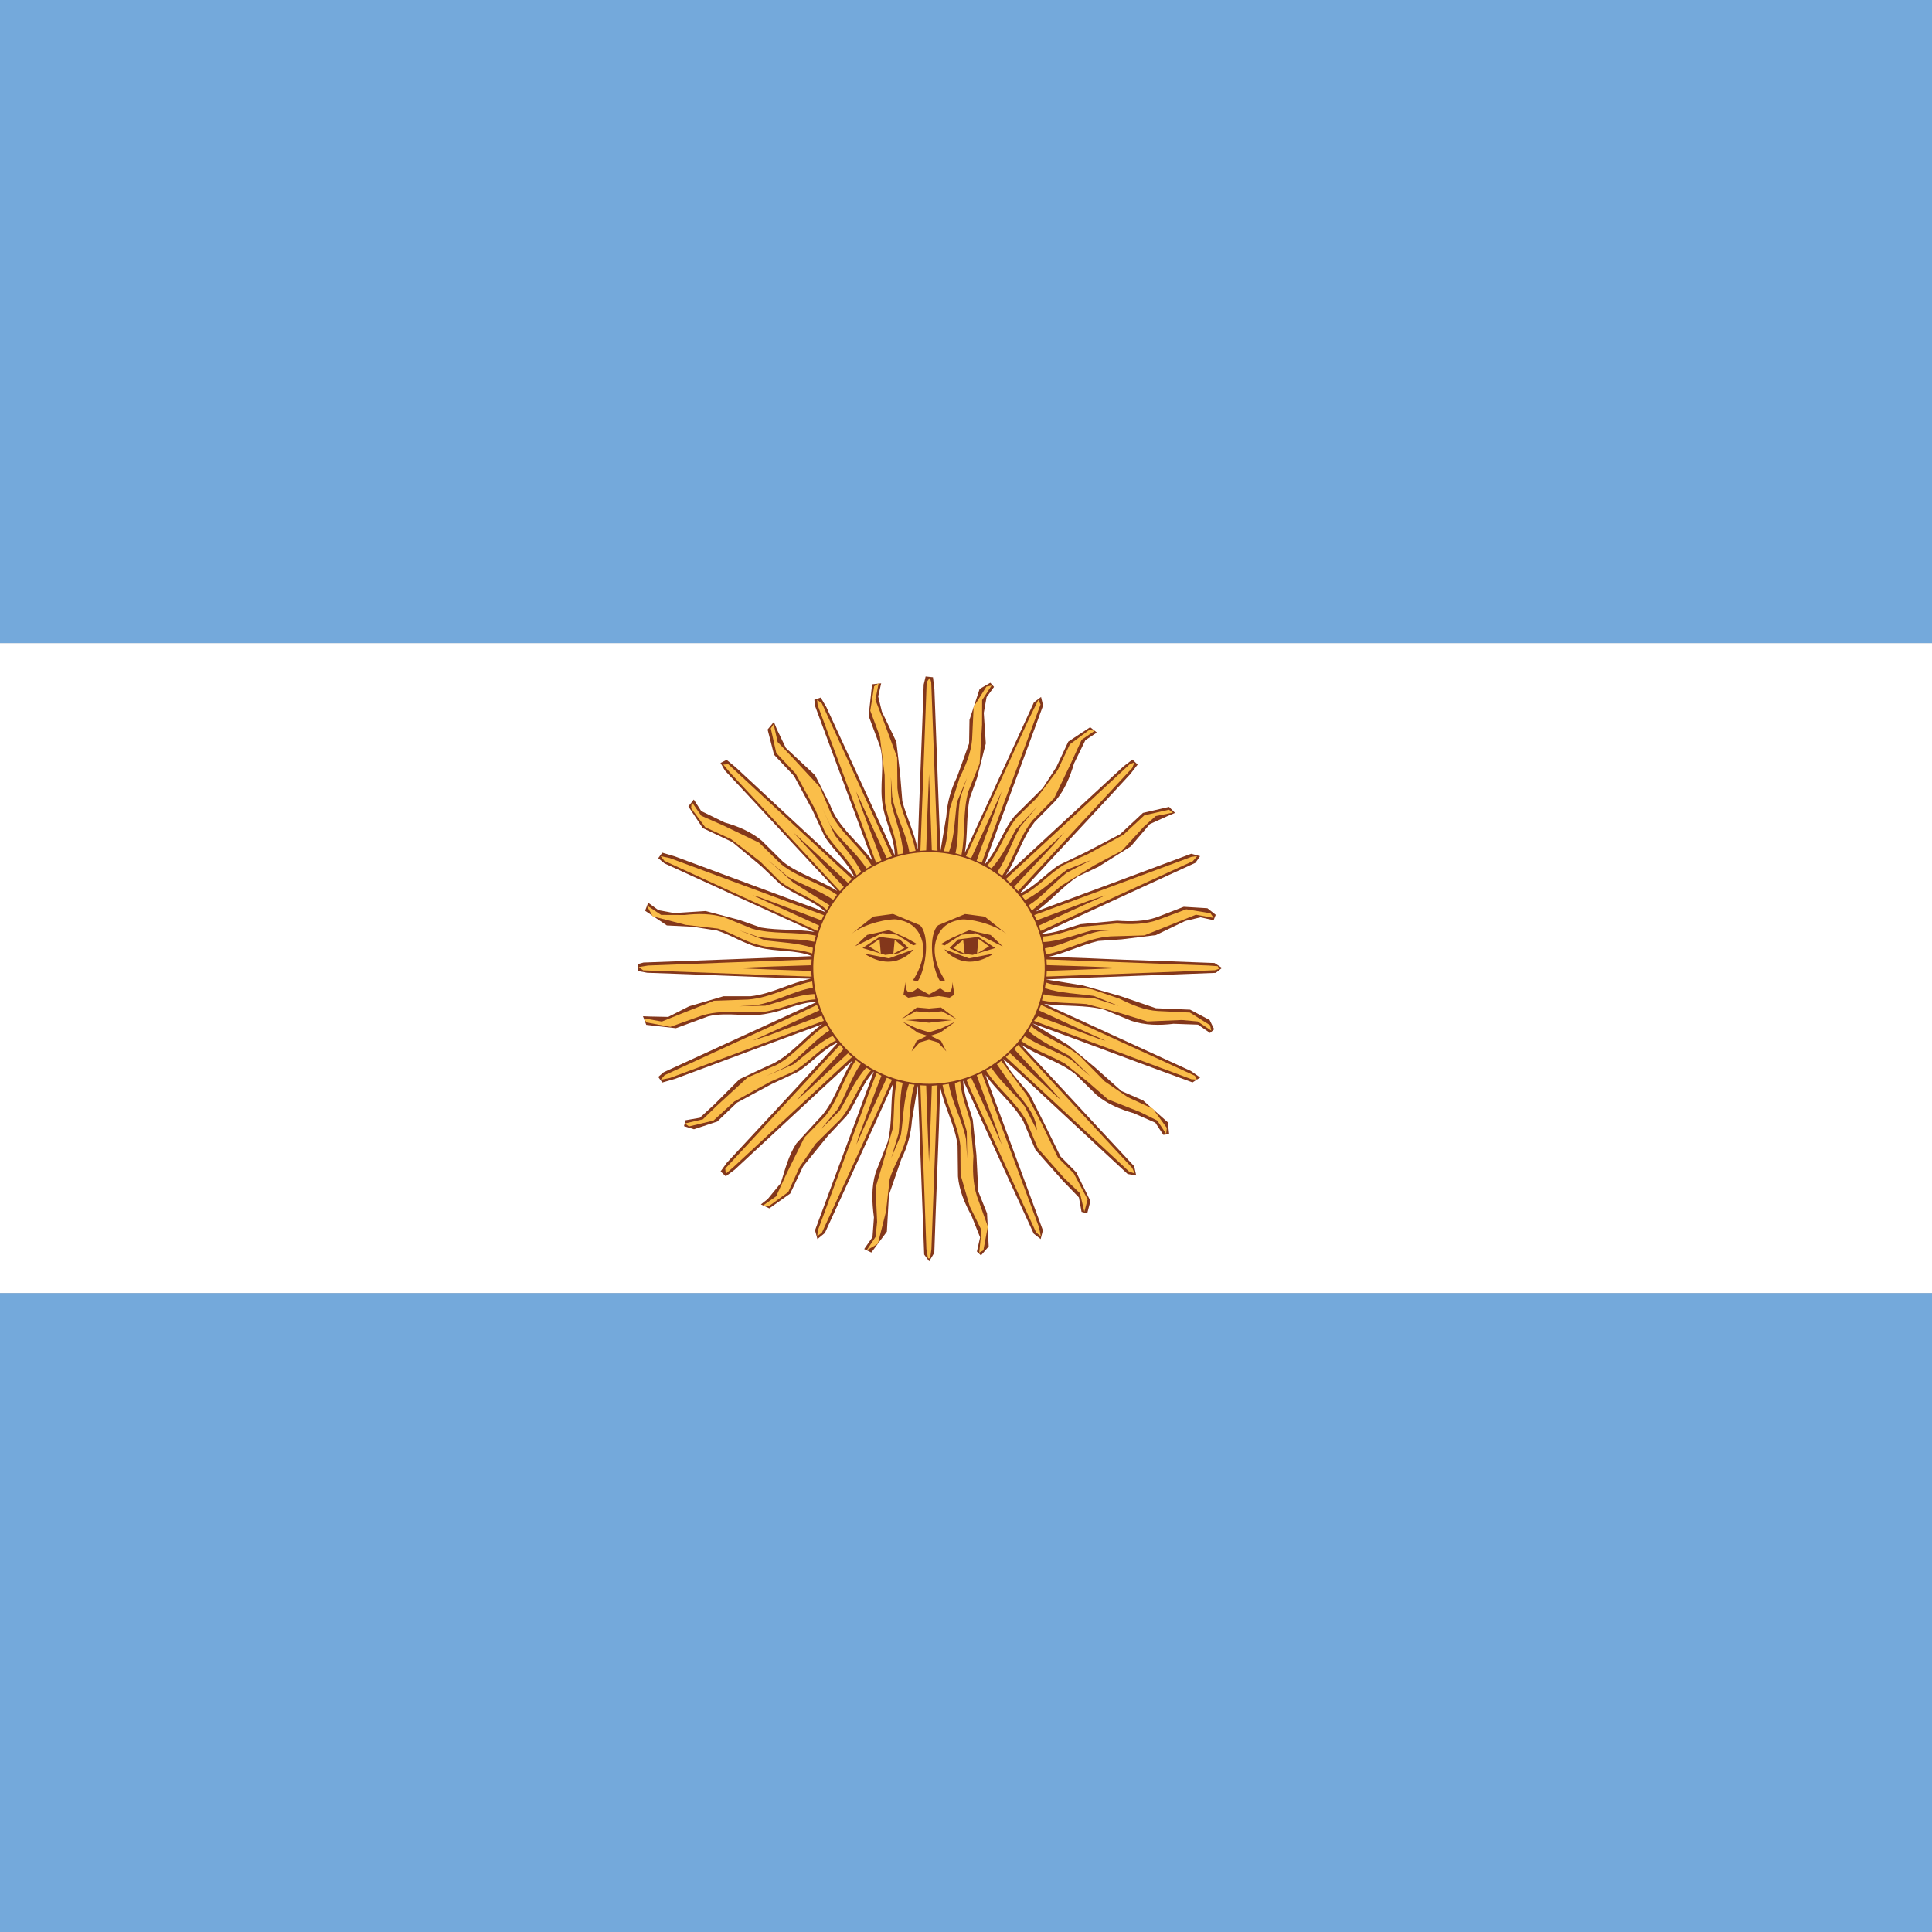 <?xml version="1.0" encoding="utf-8"?>
<!-- Generator: Adobe Illustrator 15.1.0, SVG Export Plug-In  -->
<!DOCTYPE svg PUBLIC "-//W3C//DTD SVG 1.1//EN" "http://www.w3.org/Graphics/SVG/1.1/DTD/svg11.dtd">
<svg version="1.1"
	 xmlns="http://www.w3.org/2000/svg" xmlns:xlink="http://www.w3.org/1999/xlink" xmlns:a="http://ns.adobe.com/AdobeSVGViewerExtensions/3.0/"
	 x="0px" y="0px" width="20px" height="20px" viewBox="5.584 0.134 20 20"
	 overflow="visible" enable-background="new 5.584 0.134 20 20" xml:space="preserve">
<rect x="5.584" y="0.134" width="20" height="20" fill="#808080" stroke="none"/>
<defs>
</defs>
<rect x="0.064" y="13.519" fill="#74A9DB" width="30.274" height="6.729"/>
<rect x="0.064" y="6.791" fill="#FFFFFF" width="30.274" height="6.728"/>
<rect x="0.064" y="0.064" fill="#74A9DB" width="30.274" height="6.727"/>
<path fill="#83371B" d="M15.166,7.137l0.076,0.008l0.015,0.125c0.022,0.556,0.04,1.114,0.063,1.671l0.06-0.356
	c0.009-0.142,0.047-0.279,0.111-0.407l0.125-0.348l0.004-0.244l0.105-0.32l0.111-0.064l0.038,0.043l-0.077,0.106l-0.029,0.163
	l0.021,0.316l-0.091,0.358l-0.077,0.213c-0.035,0.185-0.018,0.375-0.049,0.562c0.237-0.52,0.478-1.04,0.715-1.558l0.074-0.056
	l0.021,0.089c-0.201,0.55-0.408,1.097-0.607,1.648c0.134-0.147,0.186-0.351,0.312-0.505L16.38,8.29l0.139-0.215l0.124-0.264
	l0.226-0.149l0.07,0.055L16.82,7.796l-0.118,0.242c-0.04,0.137-0.097,0.274-0.19,0.384l-0.218,0.222
	c-0.13,0.167-0.183,0.376-0.299,0.552c0.407-0.376,0.812-0.753,1.22-1.129l0.092-0.07l0.054,0.052l-0.077,0.099
	c-0.38,0.413-0.764,0.822-1.144,1.236c0.153-0.068,0.263-0.199,0.399-0.291l0.283-0.136l0.356-0.186l0.238-0.222l0.27-0.062
	l0.062,0.062l-0.075,0.032l-0.186,0.084L17.29,8.896l-0.337,0.212l-0.214,0.101c-0.157,0.104-0.279,0.253-0.432,0.361
	c0.535-0.197,1.072-0.397,1.609-0.598l0.091,0.025l-0.048,0.069c-0.531,0.245-1.064,0.487-1.596,0.735
	c0.143-0.004,0.275-0.062,0.407-0.1l0.379-0.036c0.139,0.01,0.281,0.01,0.413-0.037l0.276-0.107l0.245,0.015l0.086,0.068
	l-0.022,0.056L18.012,9.63l-0.159,0.038L17.55,9.814l-0.354,0.044l-0.244,0.017c-0.179,0.043-0.345,0.128-0.525,0.167
	c0.265,0.001,0.53,0.018,0.792,0.027c0.313,0.01,0.625,0.022,0.938,0.034l0.077,0.051l-0.065,0.051
	c-0.586,0.024-1.171,0.041-1.758,0.068l0.383,0.062l0.381,0.108l0.375,0.128l0.354,0.015l0.202,0.107l0.047,0.096l-0.043,0.038
	l-0.124-0.086l-0.253-0.009c-0.146,0.018-0.297,0.016-0.436-0.03l-0.276-0.114c-0.204-0.057-0.422-0.03-0.629-0.063
	c0.506,0.228,1.012,0.464,1.519,0.695l0.097,0.068l-0.079,0.051c-0.554-0.201-1.104-0.411-1.657-0.611l0.371,0.225l0.279,0.233
	l0.271,0.242l0.225,0.098l0.255,0.226l0.014,0.122l-0.06,0.008l-0.083-0.126l-0.226-0.099c-0.138-0.039-0.273-0.096-0.384-0.189
	l-0.222-0.218c-0.168-0.132-0.381-0.185-0.559-0.303c0.394,0.418,0.78,0.841,1.172,1.26l0.021,0.096l-0.089-0.016
	c-0.37-0.344-0.741-0.688-1.11-1.032l-0.177-0.16c0.065,0.143,0.185,0.25,0.277,0.376l0.149,0.297l0.166,0.337l0.164,0.166
	l0.146,0.296l-0.033,0.127l-0.059-0.015l-0.027-0.149l-0.171-0.177l-0.279-0.316l-0.127-0.298c-0.106-0.181-0.271-0.31-0.391-0.478
	c0.197,0.536,0.398,1.073,0.595,1.609l-0.023,0.091l-0.072-0.056c-0.221-0.479-0.442-0.961-0.662-1.442l-0.068-0.143
	c0.003,0.14,0.061,0.272,0.099,0.405l0.038,0.364l0.019,0.378l0.091,0.228l0.017,0.342l-0.08,0.093l-0.042-0.04l0.033-0.147
	l-0.091-0.228c-0.07-0.125-0.126-0.262-0.138-0.403l-0.004-0.317c-0.025-0.213-0.14-0.401-0.18-0.611
	c-0.016,0.573-0.043,1.145-0.061,1.718l-0.053,0.089l-0.052-0.07c-0.022-0.583-0.043-1.166-0.066-1.75l-0.06,0.357
	c-0.01,0.141-0.047,0.279-0.11,0.404l-0.129,0.373l-0.021,0.379L14.604,13.1l-0.074-0.036l0.086-0.123l0.015-0.205
	c-0.021-0.155-0.028-0.314,0.018-0.464l0.125-0.318c0.05-0.199,0.025-0.408,0.058-0.609c-0.234,0.521-0.473,1.035-0.709,1.553
	l-0.077,0.063l-0.025-0.091c0.202-0.548,0.409-1.096,0.609-1.645c-0.125,0.134-0.177,0.315-0.283,0.462l-0.193,0.206l-0.256,0.315
	l-0.134,0.282l-0.216,0.153l-0.087-0.041l0.07-0.055l0.136-0.166c0.044-0.141,0.08-0.286,0.161-0.41l0.216-0.237
	c0.177-0.169,0.231-0.42,0.364-0.621c-0.408,0.375-0.812,0.754-1.22,1.131l-0.091,0.067l-0.053-0.051l0.063-0.088
	c0.33-0.354,0.661-0.712,0.989-1.067l0.166-0.182c-0.16,0.072-0.272,0.212-0.418,0.306l-0.274,0.128l-0.357,0.192l-0.204,0.195
	l-0.241,0.08l-0.103-0.032l0.014-0.061l0.15-0.026l0.15-0.138l0.261-0.262l0.288-0.135c0.229-0.089,0.373-0.297,0.568-0.433
	c-0.508,0.185-1.017,0.377-1.527,0.566l-0.129,0.037l-0.042-0.058l0.056-0.048c0.528-0.242,1.056-0.486,1.586-0.728
	c-0.176,0-0.334,0.091-0.504,0.119c-0.205,0.046-0.417-0.021-0.621,0.03l-0.334,0.123l-0.307-0.035l-0.034-0.089l0.074,0.003
	l0.187,0.004l0.217-0.11l0.356-0.104h0.28c0.217-0.023,0.409-0.139,0.624-0.181c-0.564-0.016-1.129-0.044-1.694-0.062l-0.096-0.018
	v-0.072l0.058-0.016c0.583-0.022,1.165-0.042,1.744-0.066c-0.174-0.071-0.369-0.041-0.55-0.091
	c-0.154-0.036-0.284-0.128-0.433-0.174l-0.249-0.039l-0.271-0.014l-0.225-0.152l0.032-0.083l0.106,0.077l0.163,0.03l0.326-0.021
	l0.348,0.092l0.225,0.079c0.182,0.031,0.369,0.015,0.553,0.045c-0.518-0.235-1.035-0.474-1.552-0.709l-0.065-0.054l0.042-0.057
	l0.129,0.038c0.523,0.193,1.042,0.389,1.563,0.578c-0.137-0.128-0.328-0.179-0.476-0.294l-0.192-0.183l-0.299-0.249l-0.306-0.145
	l-0.149-0.224l0.056-0.071l0.077,0.119l0.242,0.118c0.137,0.039,0.275,0.096,0.385,0.189l0.221,0.219
	c0.168,0.131,0.38,0.186,0.56,0.302c-0.391-0.415-0.773-0.833-1.163-1.248l-0.045-0.078L13.106,8l0.094,0.077
	c0.41,0.38,0.817,0.762,1.23,1.139c-0.073-0.158-0.212-0.274-0.307-0.418l-0.127-0.274l-0.192-0.357l-0.207-0.22L13.53,7.686
	l0.065-0.079l0.031,0.076l0.093,0.193l0.303,0.283l0.154,0.305c0.084,0.237,0.3,0.387,0.442,0.585
	c-0.198-0.533-0.396-1.067-0.594-1.6l-0.01-0.07l0.066-0.024l0.059,0.1c0.237,0.512,0.47,1.021,0.707,1.533
	c0-0.178-0.096-0.338-0.123-0.513c-0.039-0.2,0.022-0.404-0.025-0.603l-0.122-0.327l0.036-0.327l0.094-0.01l-0.031,0.135L14.713,7.5
	l0.15,0.313l0.04,0.345l0.022,0.27c0.044,0.168,0.126,0.327,0.159,0.499c0.017-0.57,0.043-1.138,0.062-1.706L15.166,7.137z"/>
<path fill="#FABE4A" d="M15.177,7.196l0.033-0.047l0.014,0.047c0.021,0.582,0.043,1.164,0.065,1.745L15.23,8.935
	c-0.009-0.261-0.018-0.524-0.029-0.787c-0.012,0.263-0.021,0.525-0.029,0.789l-0.06,0.004C15.133,8.359,15.157,7.778,15.177,7.196z"
	/>
<path fill="#FABE4A" d="M14.633,7.239l0.047-0.033l-0.034,0.173l0.084,0.215l0.141,0.381l0.003,0.317
	c0.021,0.228,0.145,0.429,0.188,0.65l-0.065,0.011c-0.033-0.198-0.142-0.375-0.177-0.573l-0.013-0.2l0.003,0.271
	c0.042,0.171,0.113,0.338,0.124,0.518L14.877,8.98c-0.01-0.186-0.105-0.355-0.132-0.54l-0.003-0.282l-0.05-0.403l-0.099-0.264
	L14.633,7.239z"/>
<path fill="#FABE4A" d="M15.795,7.242l0.054-0.011l-0.098,0.15L15.75,7.637l-0.025,0.4l-0.115,0.285
	c-0.063,0.215-0.03,0.443-0.073,0.663l-0.062-0.018c0.042-0.19,0.015-0.385,0.051-0.576l0.067-0.202l-0.102,0.248
	c-0.025,0.171-0.023,0.348-0.082,0.512l-0.056-0.003c0.047-0.139,0.044-0.29,0.062-0.435l0.104-0.329
	c0.061-0.121,0.115-0.252,0.128-0.389l0.016-0.341L15.795,7.242z"/>
<path fill="#FABE4A" d="M14.043,7.378l0.049,0.038c0.243,0.528,0.485,1.056,0.725,1.582l-0.054,0.019
	c-0.105-0.229-0.212-0.459-0.316-0.689l0.051,0.155c0.071,0.187,0.138,0.372,0.21,0.558l-0.054,0.026
	c-0.202-0.544-0.404-1.088-0.606-1.634L14.043,7.378z"/>
<path fill="#FABE4A" d="M16.333,7.379l0.023,0.047c-0.204,0.547-0.406,1.093-0.609,1.639l-0.053-0.021
	c0.064-0.186,0.139-0.37,0.204-0.553l0.055-0.163c-0.106,0.23-0.209,0.461-0.316,0.691l-0.054-0.021
	c0.215-0.471,0.433-0.943,0.649-1.415L16.333,7.379z"/>
<path fill="#FABE4A" d="M13.563,7.674l0.03-0.043l0.041,0.184l0.138,0.144l0.299,0.323l0.118,0.28
	c0.105,0.203,0.3,0.338,0.418,0.532l-0.053,0.031c-0.106-0.167-0.27-0.288-0.377-0.452l-0.093-0.196l0.143,0.305
	c0.096,0.122,0.201,0.239,0.272,0.378l-0.047,0.036c-0.078-0.169-0.232-0.287-0.327-0.447l-0.102-0.236l-0.202-0.37l-0.201-0.214
	L13.563,7.674z"/>
<path fill="#FABE4A" d="M16.659,7.839l0.198-0.147l0.062,0.006l-0.138,0.094l-0.108,0.237l-0.176,0.367l-0.223,0.229
	c-0.138,0.171-0.193,0.395-0.316,0.575l-0.051-0.036c0.1-0.147,0.152-0.318,0.24-0.473l0.171-0.204l-0.217,0.231
	c-0.077,0.139-0.144,0.287-0.253,0.406l-0.045-0.028c0.131-0.15,0.183-0.349,0.308-0.501l0.204-0.199l0.218-0.29L16.659,7.839z"/>
<path fill="#FABE4A" d="M13.071,8.049l0.052-0.004c0.429,0.396,0.854,0.792,1.28,1.187l-0.04,0.042
	c-0.189-0.173-0.371-0.348-0.562-0.518c0.17,0.189,0.346,0.371,0.518,0.56l-0.04,0.043c-0.379-0.41-0.757-0.817-1.135-1.224
	L13.071,8.049z"/>
<path fill="#FABE4A" d="M17.279,8.045l0.049-0.019l-0.024,0.059c-0.394,0.423-0.787,0.849-1.181,1.274l-0.041-0.044
	c0.174-0.188,0.351-0.369,0.52-0.561c-0.19,0.172-0.373,0.347-0.561,0.52l-0.044-0.04C16.424,8.837,16.851,8.441,17.279,8.045z"/>
<path fill="#FABE4A" d="M12.745,8.437l0.099,0.142l0.229,0.101l0.37,0.178l0.228,0.223c0.173,0.138,0.396,0.192,0.577,0.316
	L14.21,9.449c-0.145-0.098-0.313-0.152-0.466-0.236l-0.212-0.177l0.265,0.235l0.374,0.234l-0.028,0.049
	c-0.145-0.129-0.337-0.18-0.488-0.3l-0.201-0.201l-0.302-0.232l-0.267-0.123L12.738,8.5L12.745,8.437z"/>
<path fill="#FABE4A" d="M17.43,8.574l0.255-0.058l0.041,0.03l-0.178,0.036l-0.122,0.109l-0.228,0.249l-0.286,0.152l-0.344,0.213
	l-0.303,0.255l-0.033-0.053c0.147-0.095,0.258-0.229,0.394-0.338l0.256-0.133l-0.253,0.101c-0.143,0.105-0.271,0.232-0.432,0.314
	L16.16,9.407c0.168-0.08,0.283-0.229,0.441-0.322l0.244-0.109l0.369-0.201L17.43,8.574z"/>
<path fill="#FABE4A" d="M15.121,8.958c0.244-0.017,0.494,0.043,0.702,0.171c0.258,0.157,0.454,0.416,0.534,0.707
	c0.08,0.294,0.045,0.618-0.101,0.887c-0.127,0.235-0.333,0.424-0.578,0.532c-0.294,0.129-0.642,0.131-0.938,0.006
	c-0.251-0.104-0.465-0.297-0.594-0.538c-0.142-0.26-0.179-0.574-0.108-0.86c0.069-0.281,0.244-0.531,0.482-0.695
	C14.696,9.045,14.905,8.972,15.121,8.958z"/>
<path fill="#FABE4A" d="M12.423,8.997l0.095,0.02c0.531,0.197,1.062,0.394,1.595,0.591l-0.026,0.054
	c-0.214-0.083-0.431-0.161-0.645-0.241l-0.068-0.02c0.23,0.104,0.459,0.21,0.69,0.315l-0.02,0.055
	c-0.528-0.241-1.056-0.483-1.582-0.725L12.423,8.997z"/>
<path fill="#FABE4A" d="M17.918,9.004l0.059-0.007l-0.045,0.052c-0.527,0.24-1.05,0.482-1.575,0.722l-0.019-0.055
	c0.229-0.105,0.459-0.212,0.69-0.313l-0.155,0.049c-0.185,0.07-0.372,0.138-0.557,0.209l-0.026-0.054
	C16.832,9.407,17.375,9.206,17.918,9.004z"/>
<path fill="#FABE4A" d="M12.277,9.505l0.151,0.1l0.242,0.001c0.138-0.016,0.281-0.016,0.414,0.025l0.284,0.116
	c0.215,0.063,0.443,0.027,0.662,0.073l-0.017,0.063c-0.191-0.043-0.39-0.014-0.583-0.052l-0.195-0.067l0.272,0.105
	c0.166,0.021,0.334,0.025,0.492,0.077l-0.006,0.058c-0.188-0.064-0.393-0.035-0.581-0.095c-0.137-0.038-0.258-0.121-0.395-0.162
	l-0.335-0.039L12.341,9.62L12.277,9.505z"/>
<path fill="#FABE4A" d="M17.583,9.652l0.281-0.105l0.251,0.041l0.032,0.048l-0.183-0.033l-0.189,0.076L17.43,9.817l-0.307,0.009
	c-0.253,0-0.471,0.143-0.712,0.189l-0.01-0.064c0.2-0.034,0.375-0.143,0.573-0.178l0.199-0.015l-0.268,0.003
	c-0.174,0.043-0.339,0.115-0.519,0.125l-0.012-0.056c0.144-0.01,0.28-0.067,0.418-0.104l0.355-0.032
	C17.294,9.706,17.445,9.704,17.583,9.652z"/>
<path fill="#FABE4A" d="M12.292,10.129c0.565-0.022,1.13-0.042,1.694-0.063l-0.003,0.06c-0.258,0.008-0.519,0.016-0.777,0.029
	c0.259,0.013,0.519,0.021,0.776,0.03l0.004,0.059c-0.58-0.021-1.162-0.044-1.743-0.065l-0.047-0.034L12.292,10.129z"/>
<path fill="#FABE4A" d="M16.417,10.066c0.557,0.021,1.12,0.042,1.679,0.063l0.094,0.007l0.015,0.027l-0.045,0.015
	c-0.582,0.021-1.163,0.044-1.743,0.065l0.003-0.059c0.253-0.008,0.509-0.017,0.765-0.03c-0.254-0.014-0.512-0.021-0.765-0.029
	L16.417,10.066z"/>
<path fill="#FABE4A" d="M13.278,10.483c0.252,0,0.472-0.142,0.714-0.189l0.007,0.065c-0.207,0.034-0.388,0.15-0.594,0.181
	l-0.17,0.011l0.272-0.006c0.168-0.044,0.331-0.112,0.507-0.121l0.013,0.055c-0.187,0.011-0.355,0.106-0.54,0.13l-0.272,0.005
	c-0.139-0.01-0.282-0.002-0.413,0.05l-0.279,0.1l-0.247-0.046l-0.025-0.042l0.184,0.033l0.196-0.079l0.343-0.136L13.278,10.483z"/>
<path fill="#FABE4A" d="M16.401,10.363l0.009-0.059c0.153,0.056,0.321,0.043,0.481,0.072l0.281,0.096
	c0.126,0.063,0.259,0.12,0.398,0.128l0.332,0.016l0.209,0.131l0.012,0.056l-0.141-0.095l-0.164-0.015l-0.356,0.015l-0.3-0.092
	l-0.331-0.088c-0.153-0.013-0.31-0.008-0.461-0.038l0.018-0.063c0.173,0.039,0.354,0.021,0.53,0.043l0.246,0.077l-0.256-0.103
	C16.742,10.419,16.566,10.418,16.401,10.363z"/>
<path fill="#FABE4A" d="M13.874,10.616l0.166-0.079l0.027,0.055c-0.231,0.105-0.461,0.211-0.692,0.314l0.162-0.052
	c0.185-0.068,0.37-0.141,0.553-0.205l0.022,0.052c-0.531,0.199-1.062,0.395-1.593,0.592l-0.095,0.019l0.04-0.048
	C12.934,11.048,13.403,10.831,13.874,10.616z"/>
<path fill="#FABE4A" d="M16.336,10.592l0.025-0.055c0.528,0.249,1.063,0.487,1.592,0.733l0.022,0.04l-0.057-0.004
	c-0.544-0.202-1.087-0.404-1.63-0.604l0.042-0.048c0.212,0.08,0.425,0.157,0.638,0.237l0.06,0.016
	C16.797,10.805,16.566,10.697,16.336,10.592z"/>
<path fill="#FABE4A" d="M13.625,11.157c0.192-0.106,0.325-0.292,0.511-0.41l0.033,0.055c-0.167,0.106-0.287,0.269-0.451,0.377
	l-0.197,0.092l0.279-0.12c0.13-0.103,0.254-0.218,0.403-0.294l0.036,0.047c-0.168,0.081-0.287,0.233-0.448,0.326l-0.237,0.104
	l-0.369,0.203l-0.215,0.197l-0.254,0.061l-0.042-0.031l0.186-0.043l0.141-0.137l0.322-0.296L13.625,11.157z"/>
<path fill="#FABE4A" d="M16.231,10.809l0.028-0.053c0.152,0.13,0.354,0.185,0.508,0.315l0.254,0.258l0.238,0.163l0.26,0.12
	l0.144,0.198l-0.007,0.062l-0.092-0.138l-0.173-0.086l-0.338-0.134l-0.214-0.186l-0.231-0.184c-0.148-0.083-0.312-0.138-0.452-0.233
	l0.035-0.051c0.148,0.099,0.32,0.152,0.477,0.241l0.203,0.174l-0.218-0.212C16.509,10.985,16.359,10.914,16.231,10.809z"/>
<path fill="#FABE4A" d="M13.092,12.231c0.396-0.427,0.792-0.853,1.188-1.281l0.037,0.043c-0.13,0.143-0.262,0.284-0.395,0.427
	l-0.089,0.104l0.103-0.092c0.142-0.131,0.284-0.264,0.426-0.394l0.043,0.037c-0.407,0.38-0.816,0.758-1.224,1.137l-0.084,0.073
	L13.092,12.231z"/>
<path fill="#FABE4A" d="M16.082,10.993l0.042-0.042c0.394,0.425,0.787,0.851,1.181,1.274l0.025,0.057l-0.059-0.021
	c-0.425-0.396-0.849-0.789-1.275-1.185l0.044-0.039c0.146,0.135,0.293,0.271,0.438,0.407l0.091,0.081
	C16.413,11.341,16.245,11.172,16.082,10.993z"/>
<path fill="#FABE4A" d="M14.128,11.687c0.136-0.174,0.191-0.396,0.316-0.578l0.05,0.038c-0.099,0.146-0.152,0.319-0.241,0.472
	l-0.171,0.204l0.195-0.192c0.089-0.151,0.156-0.315,0.275-0.445l0.048,0.028c-0.133,0.153-0.186,0.354-0.316,0.506l-0.257,0.255
	l-0.164,0.238l-0.119,0.261l-0.199,0.145l-0.062-0.006l0.136-0.095l0.108-0.236l0.184-0.372L14.128,11.687z"/>
<path fill="#FABE4A" d="M15.904,11.151l0.045-0.036l0.263,0.354l0.154,0.293l0.169,0.354l0.164,0.164l0.144,0.27l-0.034,0.129
	l-0.045-0.192l-0.168-0.162l-0.268-0.304l-0.119-0.283c-0.106-0.197-0.296-0.332-0.416-0.52l0.053-0.031
	c0.098,0.148,0.234,0.262,0.344,0.398l0.128,0.249c-0.011-0.163-0.128-0.288-0.225-0.408L15.904,11.151z"/>
<path fill="#FABE4A" d="M14.412,11.896c0.083-0.218,0.16-0.439,0.247-0.655l0.049,0.029c-0.083,0.213-0.16,0.429-0.239,0.643
	l-0.019,0.068c0.102-0.231,0.209-0.46,0.314-0.69l0.054,0.02c-0.24,0.527-0.482,1.055-0.725,1.582l-0.049,0.039l0.006-0.06
	C14.169,12.548,14.291,12.223,14.412,11.896z"/>
<path fill="#FABE4A" d="M15.695,11.265l0.053-0.021c0.196,0.53,0.393,1.062,0.591,1.592l0.02,0.096l-0.049-0.039
	c-0.223-0.487-0.447-0.973-0.67-1.46l-0.052-0.122l0.05-0.021c0.105,0.231,0.213,0.462,0.316,0.693l-0.055-0.166
	C15.831,11.634,15.76,11.449,15.695,11.265z"/>
<path fill="#FABE4A" d="M14.867,11.326l0.062,0.017c-0.039,0.172-0.021,0.352-0.043,0.526l-0.075,0.25l0.099-0.236
	c0.027-0.177,0.025-0.356,0.083-0.527l0.058,0.007c-0.062,0.188-0.035,0.394-0.094,0.582c-0.039,0.139-0.122,0.257-0.163,0.394
	l-0.038,0.336l-0.084,0.334l-0.118,0.07l0.094-0.141l0.016-0.155l-0.016-0.354l0.09-0.305l0.09-0.316
	C14.842,11.647,14.834,11.485,14.867,11.326z"/>
<path fill="#FABE4A" d="M15.469,11.347l0.055-0.02c0.012,0.143,0.064,0.274,0.104,0.41l0.033,0.365
	c-0.009,0.138-0.007,0.279,0.036,0.414l0.113,0.315l-0.046,0.246l-0.043,0.025l0.023-0.234l-0.122-0.248l-0.094-0.325l-0.002-0.297
	c-0.023-0.221-0.142-0.417-0.185-0.633l0.065-0.011c0.033,0.198,0.141,0.376,0.178,0.573l0.012,0.2l-0.004-0.281
	C15.546,11.681,15.48,11.519,15.469,11.347z"/>
<path fill="#FABE4A" d="M15.112,11.369l0.06,0.003c0.008,0.265,0.017,0.527,0.029,0.789c0.012-0.262,0.021-0.524,0.029-0.787
	l0.059-0.005c-0.021,0.564-0.042,1.13-0.063,1.694l-0.013,0.097h-0.022l-0.017-0.097C15.155,12.499,15.133,11.934,15.112,11.369z"/>
<path fill="#83371B" d="M15.042,9.962l-0.256,0.093l-0.256-0.05C14.852,10.217,15.042,9.962,15.042,9.962z M14.879,10.003
	l0.109-0.055l-0.089-0.089l-0.21-0.026l-0.176,0.115l0.235,0.071L14.879,10.003z M14.846,9.863l0.101,0.085l-0.115,0.059
	L14.846,9.863z M14.58,9.931l0.108-0.077h0.001l0.013,0.151L14.58,9.931z M15.042,9.921L15.039,9.92L15.042,9.921z M14.865,9.652
	c0.068,0.012,0.219,0.038,0.268,0.233c0.047,0.192-0.098,0.396-0.098,0.396l0.049,0.012c0.093-0.145,0.126-0.488,0.022-0.582
	l-0.278-0.116l-0.204,0.027l-0.228,0.181C14.542,9.687,14.796,9.643,14.865,9.652z M15.201,10.679L15.201,10.679l-0.24,0.015
	l0.24,0.027l0.238-0.027L15.201,10.679z M15.084,10.365c-0.025,0.011-0.128,0.119-0.127-0.065l-0.02,0.13l0.049,0.032l0.114-0.017
	l0.101,0.013l0.101-0.013l0.112,0.017l0.05-0.032l-0.021-0.13c0,0.185-0.1,0.077-0.126,0.065l-0.116,0.063L15.084,10.365z
	 M14.865,9.81l0.086,0.052l0.087,0.058l0.04-0.013l-0.112-0.063l-0.18-0.081l-0.225,0.049l-0.125,0.118l0.281-0.137L14.865,9.81z
	 M15.367,10.282c0,0-0.146-0.204-0.098-0.396c0.048-0.196,0.198-0.221,0.268-0.233c0.066-0.01,0.322,0.035,0.469,0.151l-0.228-0.181
	l-0.204-0.027l-0.278,0.116c-0.104,0.094-0.072,0.437,0.021,0.582L15.367,10.282z M15.712,9.833l-0.21,0.026l-0.088,0.089
	l0.11,0.055l0.129,0.016l0.234-0.071L15.712,9.833z M15.452,9.948l0.103-0.085l0.015,0.144L15.452,9.948z M15.698,10.005
	l0.015-0.151h0.002l0.108,0.077L15.698,10.005z M15.325,10.563l-0.124,0.011l-0.125-0.011l-0.165,0.124l0.155-0.084l0.135,0.012
	l0.133-0.012l0.156,0.084L15.325,10.563z M15.616,10.055l-0.255-0.093c0,0,0.189,0.255,0.511,0.043L15.616,10.055z M15.475,10.71
	l-0.151,0.071l-0.123,0.039v0v0v0v0l-0.124-0.039l-0.151-0.071l0.158,0.114l0.099,0.032l-0.11,0.053l-0.053,0.109l0.085-0.093
	l0.095-0.028l0.094,0.028l0.086,0.093l-0.055-0.109l-0.109-0.053l0.1-0.032L15.475,10.71z M15.839,9.813l-0.223-0.049l-0.182,0.081
	l-0.112,0.063l0.041,0.013l0.089-0.058l0.084-0.052l0.149-0.016l0.28,0.137L15.839,9.813z M15.363,9.92l-0.002,0.001L15.363,9.92z"
	/>
<path d="M0,20.309V0h30.4v20.247v0.062H0z M30.338,20.247v-0.064V20.247z M0.126,20.183h30.149L30.273,0.124H0.126V20.183z"/>
</svg>
